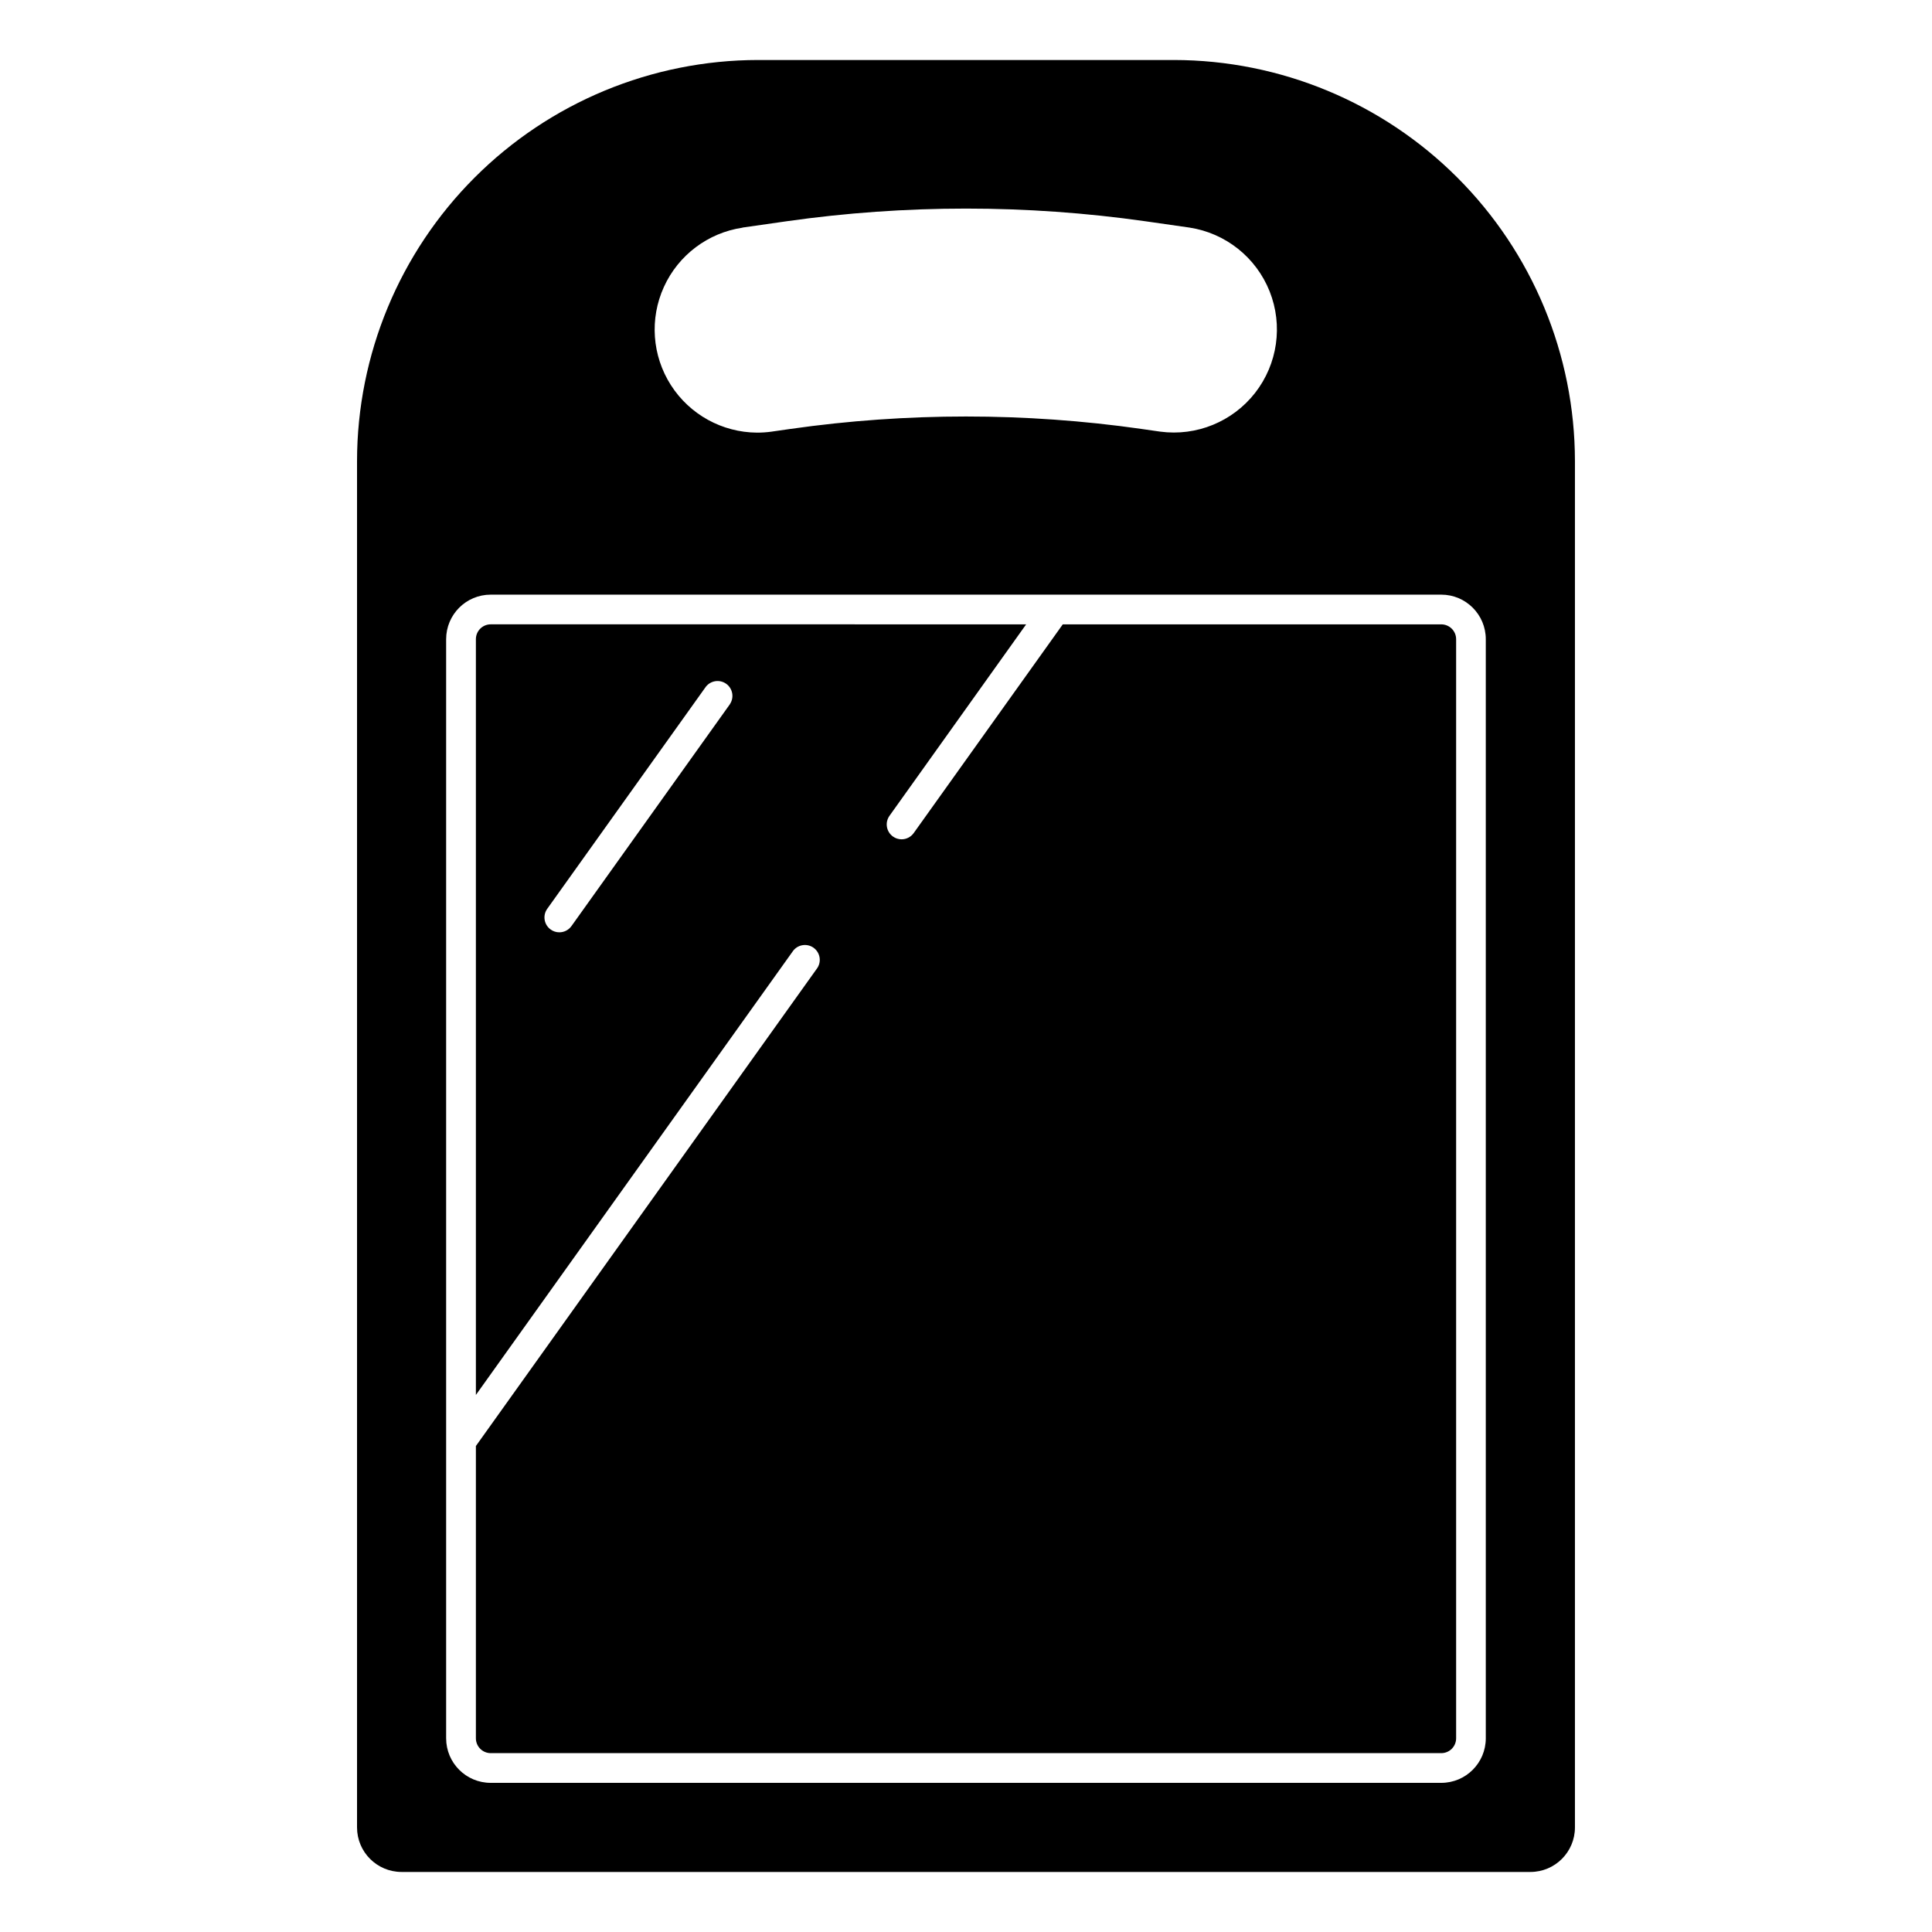 <?xml version="1.0" encoding="UTF-8"?>
<!-- Uploaded to: SVG Find, www.svgrepo.com, Generator: SVG Find Mixer Tools -->
<svg fill="#000000" width="800px" height="800px" version="1.1" viewBox="144 144 512 512" xmlns="http://www.w3.org/2000/svg">
 <g>
  <path d="m525.95 309.47h-100.31l-39.5 55.301c-0.738 1.039-1.934 1.652-3.203 1.656-0.82 0-1.621-0.254-2.285-0.734-0.855-0.605-1.434-1.527-1.605-2.562-0.176-1.035 0.074-2.094 0.684-2.945l36.211-50.727-141.89-0.004c-2.176 0-3.938 1.762-3.938 3.938v200.28l83.91-117.47c0.586-0.895 1.516-1.508 2.566-1.703 1.051-0.195 2.137 0.043 3.008 0.664 0.871 0.625 1.449 1.574 1.605 2.633s-0.125 2.137-0.781 2.981l-90.309 126.43v77.461c0 1.043 0.414 2.043 1.152 2.781s1.742 1.152 2.785 1.152h251.9c1.047 0 2.047-0.414 2.785-1.152s1.152-1.738 1.152-2.781v-291.27c0-1.043-0.414-2.047-1.152-2.781-0.738-0.738-1.738-1.156-2.785-1.156zm-188.5 21.129-42.012 58.828h-0.004c-0.738 1.035-1.934 1.648-3.203 1.645-0.82 0.004-1.617-0.25-2.281-0.73-0.859-0.605-1.438-1.527-1.609-2.562s0.074-2.098 0.688-2.949l42.02-58.828c1.297-1.672 3.68-2.019 5.402-0.793 1.719 1.23 2.16 3.602 1 5.367z"/>
  <path d="m455.1 159.9h-110.21c-28.176 0.031-55.188 11.238-75.113 31.16-19.922 19.922-31.129 46.938-31.16 75.113v362.11c0 6.519 5.289 11.805 11.809 11.805h299.14c6.523 0 11.809-5.285 11.809-11.805v-362.11c-0.031-28.176-11.238-55.191-31.16-75.113-19.926-19.922-46.938-31.129-75.113-31.16zm-114.31 44.406 11.652-1.668c31.543-4.481 63.562-4.481 95.109 0l11.652 1.668h-0.004c9.586 1.461 17.68 7.894 21.266 16.906 3.582 9.012 2.121 19.246-3.84 26.895-5.965 7.644-15.535 11.559-25.148 10.281l-5.047-0.723 0.004-0.004c-30.809-4.379-62.082-4.379-92.891 0l-5.047 0.723v0.004c-1.281 0.176-2.574 0.266-3.867 0.266-9.254-0.059-17.852-4.801-22.836-12.598-4.984-7.801-5.684-17.594-1.848-26.02 3.832-8.426 11.672-14.336 20.828-15.699zm196.96 400.36c0 6.519-5.285 11.809-11.809 11.809h-251.9c-6.523 0-11.809-5.289-11.809-11.809v-291.27c0-6.519 5.285-11.809 11.809-11.809h251.9c6.523 0 11.809 5.289 11.809 11.809z"/>
 </g>
</svg>